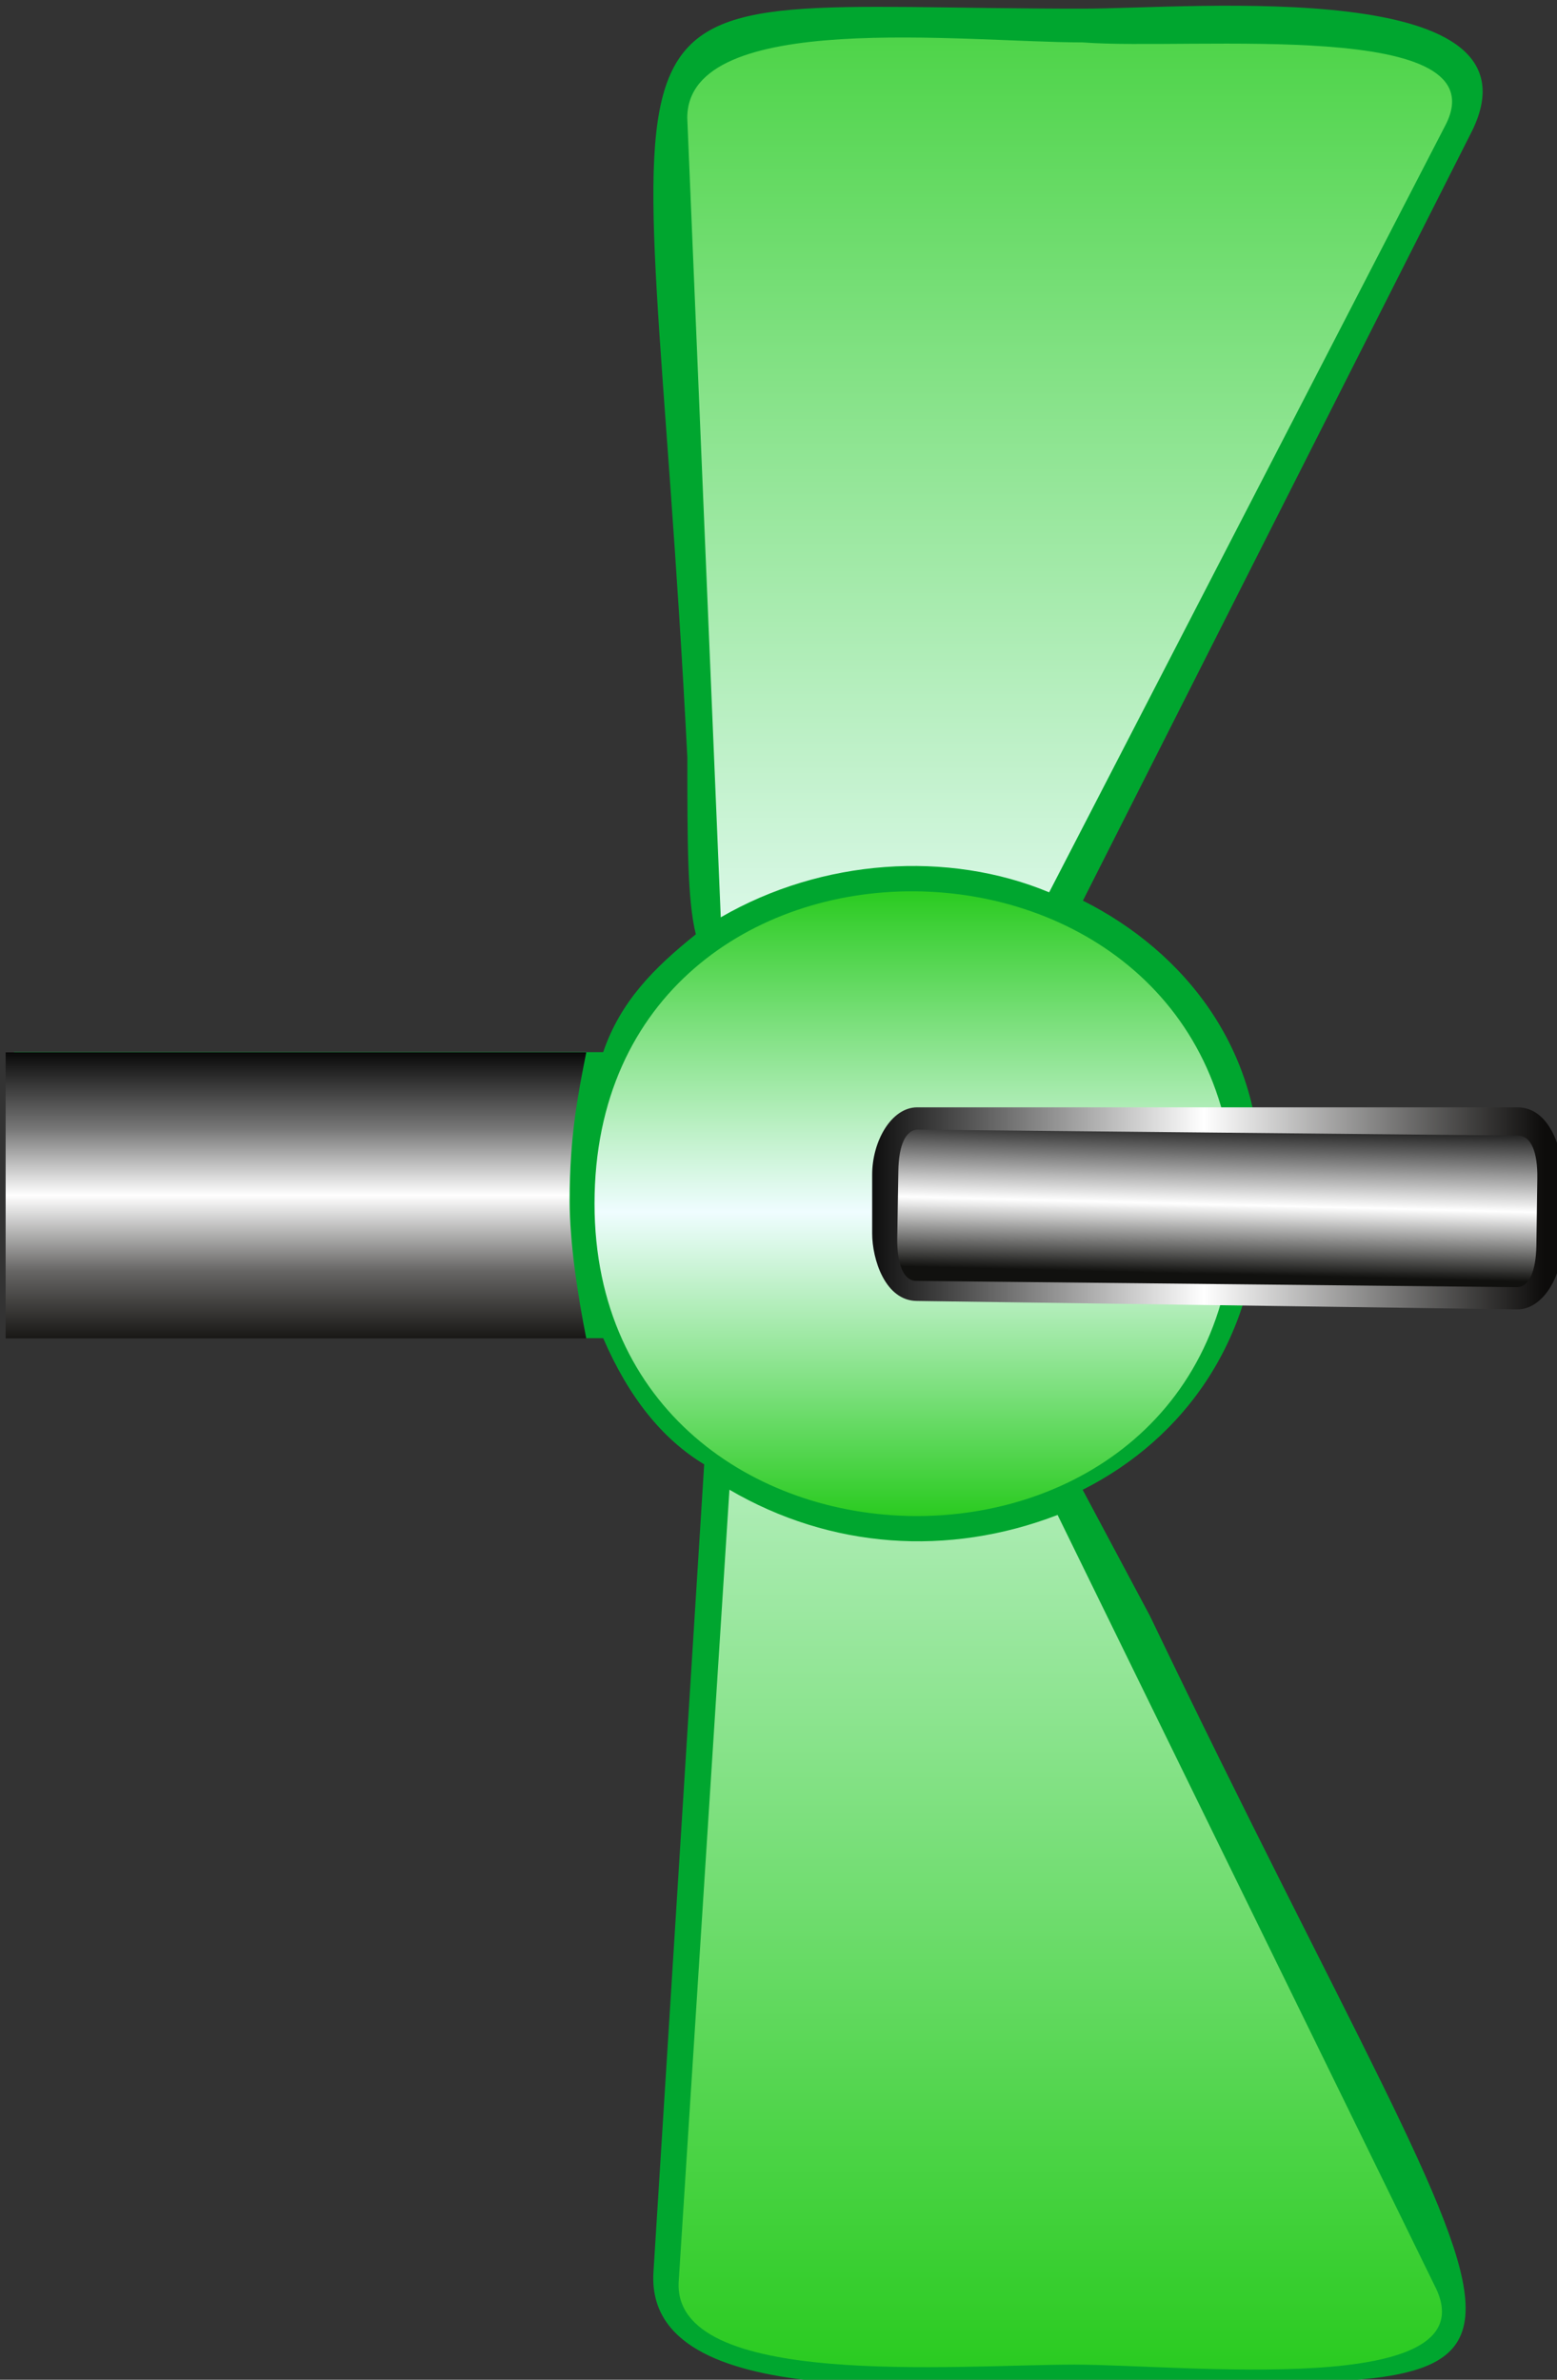 <?xml version="1.0" encoding="UTF-8" standalone="no"?>
<!-- Generator: Adobe Illustrator 16.0.0, SVG Export Plug-In . SVG Version: 6.00 Build 0)  -->

<svg
   xmlns:dc="http://purl.org/dc/elements/1.1/"
   xmlns:cc="http://creativecommons.org/ns#"
   xmlns:rdf="http://www.w3.org/1999/02/22-rdf-syntax-ns#"
   xmlns:svg="http://www.w3.org/2000/svg"
   xmlns="http://www.w3.org/2000/svg"
   xmlns:sodipodi="http://sodipodi.sourceforge.net/DTD/sodipodi-0.dtd"
   xmlns:inkscape="http://www.inkscape.org/namespaces/inkscape"
   version="1.1"
   id="Layer_1"
   inkscape:version="0.48.3.1 r9886"
   sodipodi:docname="040504.svg"
   x="0px"
   y="0px"
   width="18.5"
   height="28.28"
   viewBox="0 0 18.5 28.28"
   enable-background="new 0 0 28.279 18.5"
   xml:space="preserve"><rect x="0" y="0" width="18.5" height="28.28" fill="#333333" stroke="none"/><defs
   id="defs49" />
<sodipodi:namedview
   id="namedview95"
   fit-margin-bottom="0"
   fit-margin-right="0"
   inkscape:pageopacity="0"
   inkscape:pageshadow="2"
   inkscape:window-width="1440"
   inkscape:window-height="848"
   inkscape:window-x="-8"
   inkscape:window-y="-8"
   inkscape:current-layer="Layer_1"
   fit-margin-left="0"
   fit-margin-top="0"
   inkscape:cx="15.917464"
   borderopacity="1"
   inkscape:cy="11.675207"
   pagecolor="#ffffff"
   bordercolor="#666666"
   objecttolerance="10"
   gridtolerance="10"
   guidetolerance="10"
   showgrid="false"
   inkscape:zoom="18.040779"
   inkscape:window-maximized="1">
	</sodipodi:namedview>
<g
   id="shape"
   inkscape:label="#g3010"
   transform="matrix(0,1,-1,0,18.567,0.068)"><path
     d="m 10.635,5.7 -9.1,-4.6 c -1.899,-1 -1.5,3.3 -1.5,4.6 0,6.3 -0.899,5.2 8.9,4.7 1,0 1.699,0 2.1,-0.101 0.4,0.5 0.801,0.897 1.4,1.101 v 7 h 3.399 v -7 c 0.698,-0.301 1.198,-0.7 1.5,-1.2 l 9.603,0.603 c 1.699,0.101 1.301,-3.5 1.301,-5 0,-6.5 0.699,-5.601 -9.102,-0.9 l -1.5,0.8 C 17.032,4.504 15.834,3.603 14.134,3.603 12.435,3.501 11.236,4.501 10.635,5.7 z"
     inkscape:connector-curvature="0"
     id="path5"
     style="fill:#00a62f" /></g>
<linearGradient
   id="path55_1_"
   gradientUnits="userSpaceOnUse"
   x1="-1006.382"
   y1="-1034.784"
   x2="-1009.862"
   y2="-1034.784"
   gradientTransform="matrix(0,-1,1,0,1038.3,-993.946)">
	<stop
   offset="0"
   style="stop-color:#000000"
   id="stop6" />
	<stop
   offset="0.281"
   style="stop-color:#777777"
   id="stop8" />
	<stop
   offset="0.508"
   style="stop-color:#FFFFFF"
   id="stop10" />
	<stop
   offset="0.768"
   style="stop-color:#666564"
   id="stop12" />
	<stop
   offset="1"
   style="stop-color:#171614"
   id="stop14" />
</linearGradient>
<path
   id="path55"
   inkscape:connector-curvature="0"
   d="m 6.768,14.264 c 0,0.505 0.098,1.136 0.198,1.641 l -6.899,0 0,-3.399 6.899,0 c -0.099,0.5 -0.198,1.004 -0.198,1.758 z"
   style="fill:url(#path55_1_)" />
<linearGradient
   id="path30_1_"
   gradientUnits="userSpaceOnUse"
   x1="138.265"
   y1="-1025.642"
   x2="107.819"
   y2="-1025.642"
   gradientTransform="matrix(1,0,0,-1,-110.174,-1019.733)">
	<stop
   offset="0"
   style="stop-color:#2ACB20"
   id="stop18" />
	<stop
   offset="0.513"
   style="stop-color:#EFFDFF"
   id="stop20" />
	<stop
   offset="1"
   style="stop-color:#2ACB20"
   id="stop22" />
</linearGradient>

<linearGradient
   id="path66_1_"
   gradientUnits="userSpaceOnUse"
   x1="120.698"
   y1="-1027.435"
   x2="128.123"
   y2="-1027.435"
   gradientTransform="matrix(1,0,0,-1,-110.174,-1019.733)">
	<stop
   offset="0"
   style="stop-color:#2ACB20"
   id="stop26" />
	<stop
   offset="0.513"
   style="stop-color:#EFFDFF"
   id="stop28" />
	<stop
   offset="1"
   style="stop-color:#2ACB20"
   id="stop30" />
</linearGradient>
<g
   id="hmigradengt"
   inkscape:label="#g3796"
   transform="matrix(0,1,-1,0,18.567,0.068)"><path
     d="m 17.935,6.001 9.199,-4.5 c 1.301,-0.601 0.898,3 0.898,4.3 0,1.399 0.302,4.8 -1,4.701 L 17.635,9.9 c 0.702,-1.2 0.8,-2.6 0.3,-3.899 l 0,0 z m -7.399,0.1 -9.1,-4.7 c -1.301,-0.7 -0.9,3 -1,4.3 0,1.4 -0.4,4.7 0.897,4.7 l 9.5,-0.398 C 10.135,8.8 10.036,7.3 10.536,6.101 z"
     inkscape:connector-curvature="0"
     id="path30"
     style="fill:url(#path30_1_)" /><path
     d="m 14.236,3.901 c -4.899,0 -5,7.602 0,7.602 4.899,-0.003 5,-7.602 0,-7.602 z"
     inkscape:connector-curvature="0"
     id="path66"
     style="fill:url(#path66_1_)" /></g>
<linearGradient
   id="path68_1_"
   gradientUnits="userSpaceOnUse"
   x1="-1390.326"
   y1="-576.03"
   x2="-1379.628"
   y2="-576.03"
   gradientTransform="matrix(0.767,0,0,-1,1076.52,-561.67)">
	<stop
   offset="0"
   style="stop-color:#000000"
   id="stop34" />
	<stop
   offset="0.508"
   style="stop-color:#FFFFFF"
   id="stop36" />
	<stop
   offset="1"
   style="stop-color:#0D0C0B"
   id="stop38" />
</linearGradient>
<path
   id="path68"
   inkscape:connector-curvature="0"
   d="m 10.898,15.46 c -0.383,0 -0.535,-0.5 -0.535,-0.801 l 0,-0.7 c 0,-0.4 0.23,-0.8 0.535,-0.8 l 7.132,0 c 0.383,0 0.536,0.5 0.536,0.8 l 0,0.802 c 0,0.398 -0.23,0.799 -0.536,0.799 l -7.132,-0.1 z"
   style="fill:url(#path68_1_)" />
<linearGradient
   id="path93_1_"
   gradientUnits="userSpaceOnUse"
   x1="-1022.605"
   y1="-1014.374"
   x2="-1024.496"
   y2="-1014.374"
   gradientTransform="matrix(0.014,-1,0.767,0.019,806.849,-990.084)">
	<stop
   offset="0"
   style="stop-color:#000000"
   id="stop42" />
	<stop
   offset="0.562"
   style="stop-color:#FFFFFF"
   id="stop44" />
	<stop
   offset="1"
   style="stop-color:#11110F"
   id="stop46" />
</linearGradient>
<path
   id="path93"
   inkscape:connector-curvature="0"
   d="m 18.255,14.802 0.011,-0.8 c 0.005,-0.302 -0.07,-0.502 -0.222,-0.507 l -7.132,-0.071 c -0.153,-0.004 -0.234,0.19 -0.238,0.492 l -0.013,0.8 c -0.004,0.301 0.071,0.502 0.223,0.506 l 7.133,0.074 c 0.153,0.004 0.233,-0.193 0.238,-0.494 z"
   style="fill:url(#path93_1_)" />
</svg>